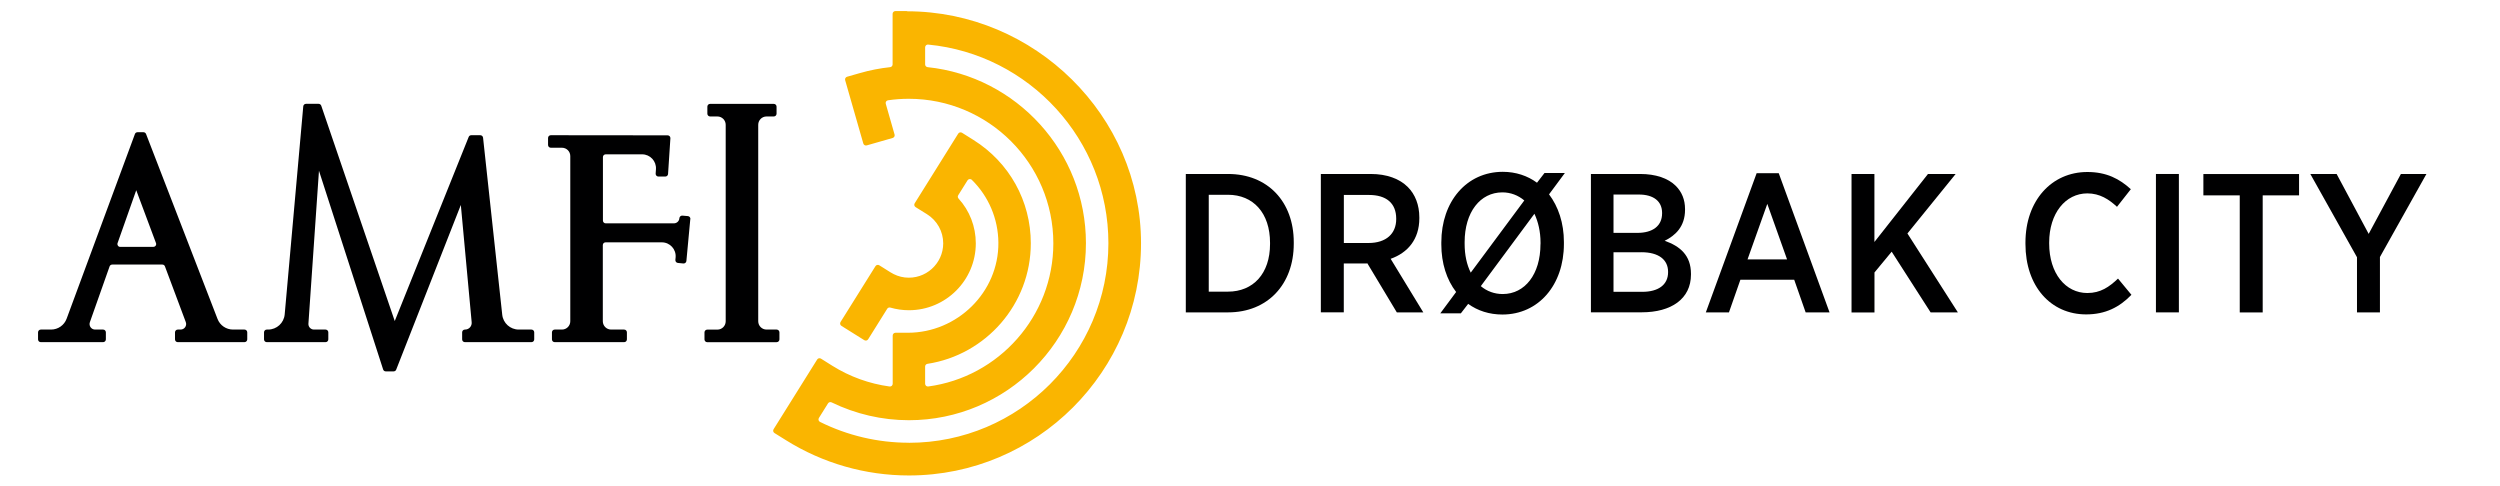 <?xml version="1.0" encoding="UTF-8"?>
<svg xmlns="http://www.w3.org/2000/svg" version="1.1" viewBox="0 0 417.29 81.19">
  <!-- Generator: Adobe Illustrator 28.7.1, SVG Export Plug-In . SVG Version: 1.2.0 Build 142)  -->
  <g>
    <g id="Layer_1">
      <path d="M40.79,55.01h-1.89c-1.15,0-2.18-.7-2.59-1.77l-11.93-30.87c-.07-.18-.24-.3-.43-.3h-1c-.19,0-.37.12-.43.3l-11.4,30.83c-.4,1.09-1.44,1.81-2.6,1.81h-1.71c-.25,0-.46.21-.46.46v1.18c0,.26.21.46.46.46h10.4c.25,0,.46-.21.46-.46v-1.18c0-.26-.21-.46-.46-.46h-1.34c-.64,0-1.08-.63-.87-1.23l3.29-9.31c.07-.19.24-.31.44-.31h8.37c.19,0,.37.12.43.3l3.48,9.3c.23.61-.22,1.25-.87,1.25h-.47c-.25,0-.46.21-.46.46v1.18c0,.26.21.46.46.46h11.14c.25,0,.46-.21.46-.46v-1.18c0-.26-.21-.46-.46-.46M25.62,41.21h-5.56c-.32,0-.54-.32-.44-.62l3.12-8.84,3.3,8.83c.11.3-.11.62-.43.62M129.64,57.12h-11.59c-.25,0-.46-.21-.46-.46v-1.18c0-.26.21-.46.46-.46h1.69c.77,0,1.39-.62,1.39-1.39V20.83c0-.77-.62-1.39-1.39-1.39h-1.21c-.26,0-.46-.21-.46-.46v-1.18c0-.26.21-.46.46-.46h10.63c.26,0,.46.21.46.46v1.18c0,.26-.21.46-.46.46h-1.21c-.77,0-1.39.62-1.39,1.39v32.79c0,.77.62,1.39,1.39,1.39h1.69c.25,0,.46.21.46.46v1.18c0,.26-.21.46-.46.46M89.17,55.47v1.18c0,.26-.21.46-.46.46h-11.11c-.26,0-.46-.21-.46-.46v-1.18c0-.26.21-.46.46-.46h.02c.66,0,1.17-.56,1.11-1.22l-1.81-19.58-10.79,27.49c-.07.18-.24.29-.43.29h-1.31c-.2,0-.38-.13-.44-.32l-10.71-33.17-1.76,25.52c-.04.53.39.99.92.99h1.94c.26,0,.46.21.46.46v1.18c0,.26-.21.46-.46.46h-9.81c-.26,0-.46-.21-.46-.46v-1.18c0-.26.21-.46.46-.46h.22c1.44,0,2.64-1.1,2.77-2.53l3.1-34.73c.02-.24.22-.42.46-.42h2.1c.2,0,.37.13.44.31l12.27,35.95,12.34-30.73c.07-.18.24-.29.43-.29h1.51c.24,0,.43.18.46.41l3.2,29.55c.15,1.41,1.34,2.48,2.76,2.48h2.12c.26,0,.46.21.46.46M115.22,36.59l-.65,6.97c-.02.25-.25.44-.5.42l-.92-.09c-.25-.02-.44-.25-.42-.5l.04-.41c.13-1.36-.94-2.53-2.3-2.53h-9.39c-.26,0-.46.21-.46.46v12.71c0,.77.62,1.39,1.39,1.39h2.17c.26,0,.46.21.46.46v1.18c0,.26-.21.46-.46.46h-11.59c-.26,0-.46-.21-.46-.46v-1.18c0-.26.21-.46.46-.46h1.21c.77,0,1.39-.62,1.39-1.39v-27.57c0-.77-.62-1.39-1.39-1.39h-1.86c-.26,0-.46-.21-.46-.46v-1.17c0-.26.21-.46.46-.46l19.5.02c.27,0,.48.23.46.49l-.39,5.96c-.01.24-.22.43-.46.43h-1.15c-.27,0-.48-.23-.46-.49l.05-.75c.09-1.33-.97-2.47-2.31-2.47h-6.08c-.26,0-.46.21-.46.46v10.6c0,.26.21.46.46.46h11.38c.48,0,.88-.36.92-.84v-.03c.03-.25.25-.44.5-.42l.92.08c.26.02.44.25.42.5" style="fill: #000001;"/>
      <rect x="6.33" y="1.85" width="184.13" height="77.49" style="fill: none;"/>
      <path d="M151.37,1.85h-1.92c-.25,0-.46.21-.46.46v8.44c0,.24-.18.43-.41.46-1.7.18-3.38.51-5.02.98l-2.17.62c-.24.07-.39.33-.32.57l.62,2.17,2.41,8.4c.07.25.33.39.57.32l4.33-1.24c.25-.07.39-.33.32-.57l-1.47-5.14c-.08-.27.1-.54.37-.58,1.15-.17,2.31-.25,3.48-.25,13.3,0,24.12,10.82,24.12,24.12,0,12.2-9.11,22.32-20.88,23.9-.28.04-.52-.18-.52-.46v-2.87c0-.23.17-.42.39-.45,9.75-1.5,17.25-9.95,17.25-20.12,0-7.05-3.58-13.49-9.57-17.25l-1.91-1.2c-.22-.14-.5-.07-.64.15l-7.26,11.62c-.14.22-.07.5.15.64l1.91,1.19c1.69,1.06,2.7,2.88,2.7,4.86,0,3.38-2.95,6.09-6.41,5.69-.86-.1-1.68-.41-2.41-.87l-1.85-1.16c-.22-.14-.5-.07-.64.15l-5.83,9.32c-.13.22-.07.5.15.64l3.82,2.39c.22.13.5.07.64-.15l3.18-5.09c.11-.18.32-.26.53-.2,1,.29,2.04.44,3.1.44,6.15,0,11.16-5.01,11.16-11.16,0-2.82-1.04-5.46-2.88-7.48-.14-.16-.17-.38-.05-.56l1.55-2.48c.16-.25.51-.29.72-.08,2.79,2.75,4.4,6.49,4.43,10.49.06,8.27-6.86,15.03-15.13,15.03h-2.05c-.25,0-.46.21-.46.46v8.05c0,.28-.24.5-.52.46-3.38-.46-6.63-1.63-9.54-3.45l-1.91-1.2c-.22-.14-.5-.07-.64.15l-7.27,11.63c-.14.22-.07.5.15.64l1.91,1.19c6.15,3.85,13.25,5.89,20.53,5.89,21.37,0,38.75-17.39,38.74-38.76,0-21.3-17.78-38.72-39.08-38.72M151.71,73.9c-5.18,0-10.25-1.2-14.84-3.48-.24-.12-.33-.43-.18-.66l1.52-2.43c.13-.2.38-.27.59-.17,4.01,1.95,8.42,2.98,12.91,2.98,16.29,0,29.55-13.26,29.55-29.55,0-15.24-11.59-27.82-26.42-29.38-.24-.03-.42-.22-.42-.46v-2.85c0-.27.24-.49.5-.46,16.86,1.62,30.09,15.88,30.09,33.16,0,18.37-14.94,33.31-33.31,33.31" style="fill: #fab500;"/>
      <g>
        <path d="M197.93,29.04h7.06c6.6,0,10.96,4.62,10.96,11.39v.26c0,6.77-4.36,11.45-10.96,11.45h-7.06v-23.1ZM201.76,32.51v16.17h3.2c4.22,0,7.03-3,7.03-7.95v-.2c0-4.98-2.8-8.02-7.03-8.02h-3.2Z" style="fill: #000001;"/>
        <path d="M220.47,29.04h8.35c2.64,0,4.79.79,6.17,2.18,1.22,1.22,1.92,2.97,1.92,5.08v.13c0,3.56-1.98,5.78-4.79,6.77l5.45,8.94h-4.42l-4.92-8.19c-.07.03-.17.03-.23.03h-3.7v8.15h-3.83v-23.1ZM228.43,40.56c2.97,0,4.62-1.58,4.62-3.99v-.07c0-2.61-1.68-3.96-4.55-3.96h-4.19v8.02h4.13Z" style="fill: #000001;"/>
        <path d="M261.2,28.88l-2.64,3.56c1.55,2.05,2.48,4.79,2.48,7.95v.33c0,6.83-4.22,11.78-10.27,11.78-2.18,0-4.12-.63-5.71-1.78l-1.22,1.58h-3.43l2.64-3.56c-1.58-2.05-2.47-4.79-2.47-7.95v-.33c0-6.83,4.22-11.78,10.26-11.78,2.18,0,4.13.66,5.71,1.82l1.25-1.62h3.4ZM245.49,45.51l8.94-12.05c-1.02-.86-2.28-1.35-3.66-1.35-3.7,0-6.3,3.3-6.3,8.32v.26c0,1.88.36,3.5,1.02,4.82ZM257.14,40.76v-.26c0-1.85-.4-3.5-1.02-4.82l-8.95,12.08c1.02.86,2.28,1.32,3.66,1.32,3.7,0,6.3-3.3,6.3-8.32Z" style="fill: #000001;"/>
        <path d="M265.55,29.04h8.25c2.51,0,4.62.69,5.91,1.98,1.02,1.02,1.55,2.31,1.55,3.89v.1c0,2.84-1.65,4.32-3.4,5.18,2.54.89,4.39,2.41,4.39,5.51v.13c0,4.06-3.3,6.3-8.22,6.3h-8.48v-23.1ZM277.43,35.54c0-1.95-1.42-3.07-3.89-3.07h-4.22v6.4h3.99c2.51,0,4.12-1.12,4.12-3.27v-.07ZM273.97,42.11h-4.65v6.6h4.82c2.64,0,4.29-1.16,4.29-3.27v-.07c0-2.01-1.55-3.27-4.46-3.27Z" style="fill: #000001;"/>
        <path d="M293.2,28.91h3.7l8.48,23.23h-3.99l-1.91-5.45h-8.98l-1.91,5.45h-3.86l8.48-23.23ZM298.29,43.3l-3.3-9.27-3.3,9.27h6.6Z" style="fill: #000001;"/>
        <path d="M309.04,29.04h3.83v11.35l8.94-11.35h4.62l-8.05,9.93,8.42,13.17h-4.55l-6.5-10.13-2.87,3.47v6.67h-3.83v-23.1Z" style="fill: #000001;"/>
        <path d="M338.08,40.72v-.23c0-7,4.36-11.78,10.33-11.78,3.23,0,5.38,1.16,7.26,2.87l-2.31,2.94c-1.35-1.25-2.87-2.24-4.95-2.24-3.63,0-6.37,3.3-6.37,8.22v.13c0,5.02,2.74,8.28,6.37,8.28,2.21,0,3.66-1.02,5.12-2.41l2.24,2.71c-2.01,2.08-4.36,3.27-7.56,3.27-5.91,0-10.13-4.69-10.13-11.75Z" style="fill: #000001;"/>
        <path d="M359.86,29.04h3.83v23.1h-3.83v-23.1Z" style="fill: #000001;"/>
        <path d="M373.85,32.61h-6.07v-3.56h15.97v3.56h-6.07v19.54h-3.83v-19.54Z" style="fill: #000001;"/>
        <path d="M393.42,42.94l-7.79-13.9h4.39l5.35,10,5.38-10h4.26l-7.76,13.86v9.24h-3.83v-9.21Z" style="fill: #000001;"/>
      </g>
    </g>
  </g>
</svg>